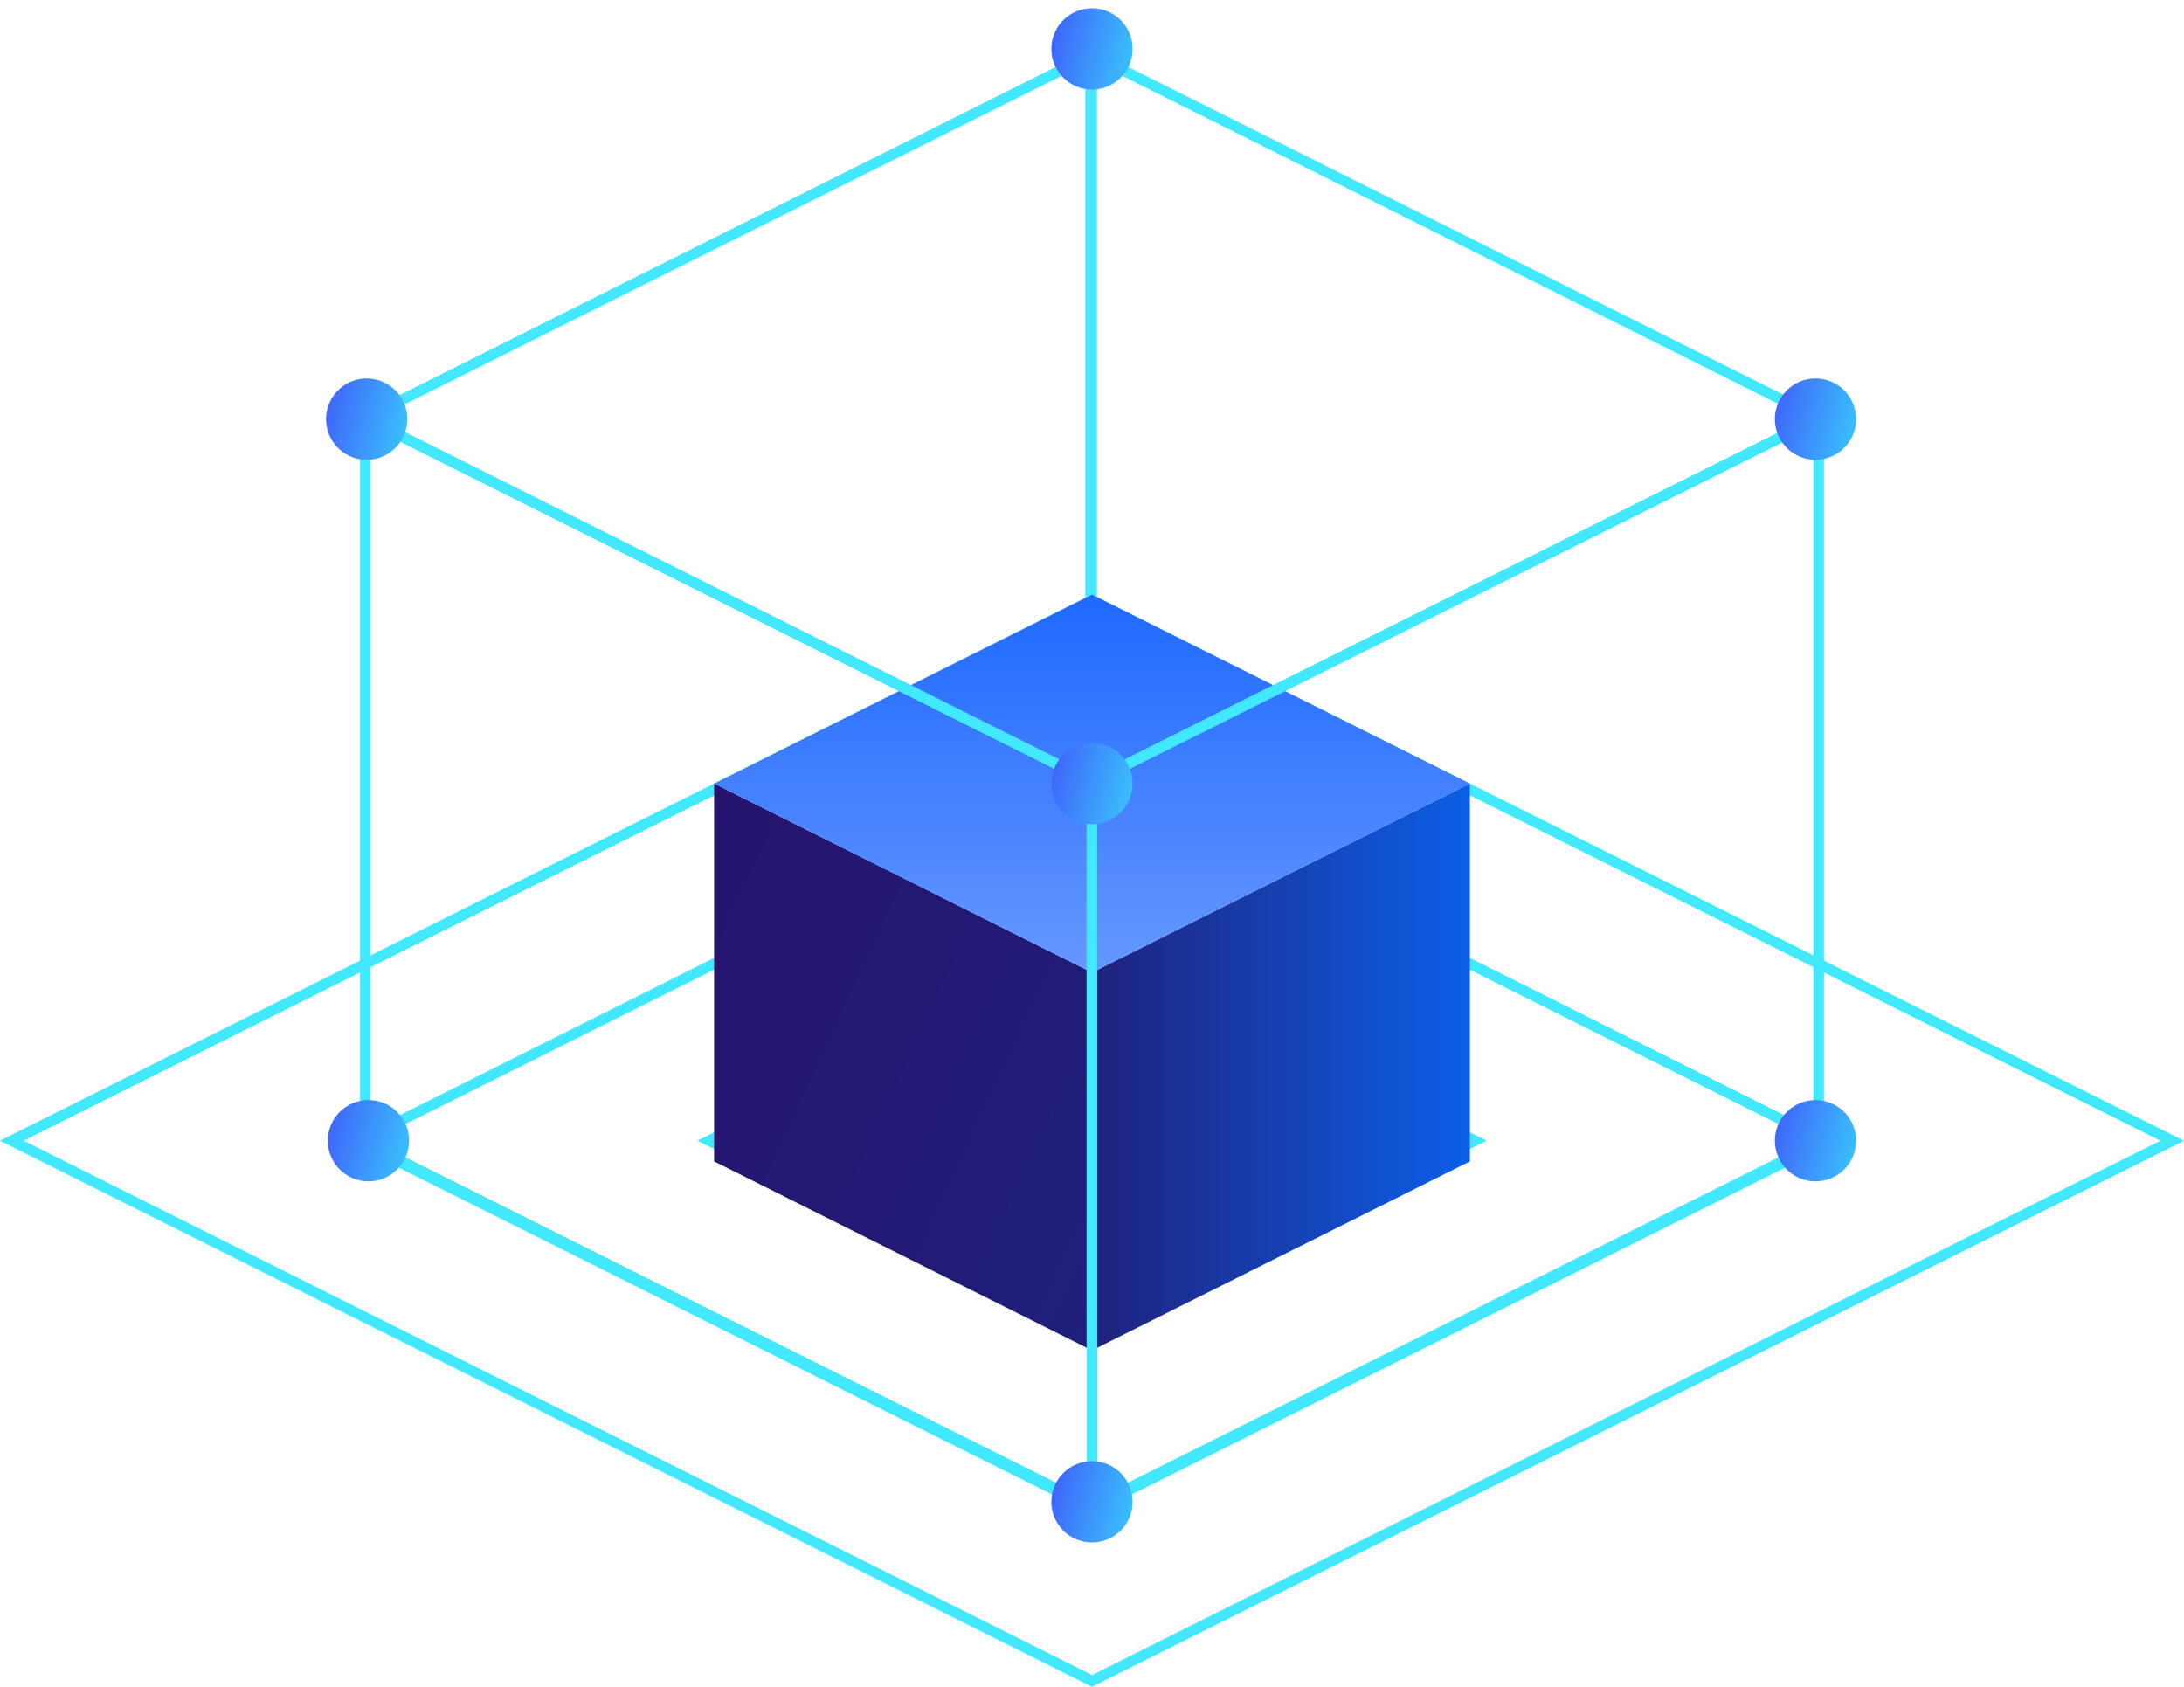 <svg xmlns="http://www.w3.org/2000/svg" xmlns:xlink="http://www.w3.org/1999/xlink" width="132.069" height="102" viewBox="0 0 132.069 102">
  <defs>
    <linearGradient id="linear-gradient" x1="1.158" y1="0.958" x2="-0.152" y2="0.047" gradientUnits="objectBoundingBox">
      <stop offset="0" stop-color="#1f227d"/>
      <stop offset="0.067" stop-color="#1f207b"/>
      <stop offset="1" stop-color="#26126b"/>
    </linearGradient>
    <linearGradient id="linear-gradient-2" y1="0.5" x2="1" y2="0.5" gradientUnits="objectBoundingBox">
      <stop offset="0" stop-color="#1f227d"/>
      <stop offset="1" stop-color="#0c5fe7"/>
    </linearGradient>
    <linearGradient id="linear-gradient-3" x1="0.5" x2="0.5" y2="1" gradientUnits="objectBoundingBox">
      <stop offset="0" stop-color="#1e69ff"/>
      <stop offset="1" stop-color="#6697ff"/>
    </linearGradient>
    <linearGradient id="linear-gradient-4" x1="0.5" x2="0.5" y2="1" gradientUnits="objectBoundingBox">
      <stop offset="0" stop-color="#3f67fb"/>
      <stop offset="1" stop-color="#3abefc"/>
    </linearGradient>
  </defs>
  <g id="Grupo_22237" data-name="Grupo 22237" transform="translate(295.539 -101.594)">
    <g id="Grupo_19405" data-name="Grupo 19405" transform="translate(-295.539 137.545)">
      <g id="Grupo_18406" data-name="Grupo 18406" transform="translate(0)">
        <path id="Trazado_11115" data-name="Trazado 11115" d="M364.967,554.932l-66.035-33.025,66.035-33.025L431,521.908ZM300.36,521.908l64.607,32.311,64.607-32.311L364.967,489.6Z" transform="translate(-298.932 -488.883)" fill="#42e8ff"/>
      </g>
      <g id="Grupo_18407" data-name="Grupo 18407" transform="translate(21.085 10.545)">
        <path id="Trazado_11116" data-name="Trazado 11116" d="M409.906,566.862l-.143-.072-44.806-22.408L409.906,521.9l.143.072,44.806,22.408Zm-43.521-22.479,43.521,21.765,43.521-21.765-43.521-21.765Z" transform="translate(-364.957 -521.903)" fill="#42e8ff"/>
      </g>
      <g id="Grupo_18408" data-name="Grupo 18408" transform="translate(42.171 21.09)">
        <path id="Trazado_11117" data-name="Trazado 11117" d="M454.846,578.792l-23.863-11.934,23.863-11.934,23.864,11.934Zm-22.435-11.934,22.435,11.22,22.436-11.22-22.436-11.22Z" transform="translate(-430.983 -554.923)" fill="#42e8ff"/>
      </g>
    </g>
    <line id="Línea_13" data-name="Línea 13" y2="33.852" transform="translate(-229.558 104.988)" fill="none" stroke="#42e8ff" stroke-width="0.7"/>
    <path id="Trazado_11604" data-name="Trazado 11604" d="M-137.468,284.231-160.319,272.8V249.952l22.851,11.428Z" transform="translate(-92.037 -100.979)" fill="url(#linear-gradient)"/>
    <path id="Trazado_11605" data-name="Trazado 11605" d="M-65.914,272.8l-22.851,11.428V261.38l22.851-11.428Z" transform="translate(-140.74 -100.979)" fill="url(#linear-gradient-2)"/>
    <path id="Trazado_11606" data-name="Trazado 11606" d="M-114.616,225.6l-22.851,11.428L-160.319,225.6l22.851-11.428Z" transform="translate(-92.037 -76.622)" fill-rule="evenodd" fill="url(#linear-gradient-3)"/>
    <g id="Grupo_19406" data-name="Grupo 19406" transform="translate(-274.164 104.552)">
      <g id="Grupo_18792" data-name="Grupo 18792" transform="translate(44.338 21.819)">
        <path id="Trazado_11657" data-name="Trazado 11657" d="M207.471,384.85V340.188l44.582-22.3v44.662Zm.639-44.268v43.234l43.3-21.657V318.926Z" transform="translate(-207.471 -317.892)" fill="#42e8ff"/>
      </g>
      <g id="Grupo_18793" data-name="Grupo 18793" transform="translate(0.394 21.819)">
        <path id="Trazado_11658" data-name="Trazado 11658" d="M114.453,384.85l-44.582-22.3V317.892l44.582,22.3ZM70.51,362.16l43.3,21.657V340.583l-43.3-21.657Z" transform="translate(-69.871 -317.892)" fill="#42e8ff"/>
      </g>
      <g id="Grupo_18794" data-name="Grupo 18794" transform="translate(0 0)">
        <path id="Trazado_11659" data-name="Trazado 11659" d="M113.3,294.239l-.143-.072L68.636,271.9l44.657-22.334.143.072,44.519,22.265ZM70.064,271.9,113.3,293.525l43.23-21.619-43.234-21.622Z" transform="translate(-68.636 -249.57)" fill="#42e8ff"/>
      </g>
    </g>
    <circle id="Elipse_591" data-name="Elipse 591" cx="2.458" cy="2.458" r="2.458" transform="translate(-232.462 150.801) rotate(-76.717)" fill="url(#linear-gradient-4)"/>
    <circle id="Elipse_595" data-name="Elipse 595" cx="2.458" cy="2.458" r="2.458" transform="translate(-232.462 194.233) rotate(-76.717)" fill="url(#linear-gradient-4)"/>
    <circle id="Elipse_596" data-name="Elipse 596" cx="2.458" cy="2.458" r="2.458" transform="translate(-188.71 172.398) rotate(-76.717)" fill="url(#linear-gradient-4)"/>
    <circle id="Elipse_597" data-name="Elipse 597" cx="2.458" cy="2.458" r="2.458" transform="translate(-276.214 172.398) rotate(-76.717)" fill="url(#linear-gradient-4)"/>
    <circle id="Elipse_592" data-name="Elipse 592" cx="2.458" cy="2.458" r="2.458" transform="translate(-188.71 128.765) rotate(-76.717)" fill="url(#linear-gradient-4)"/>
    <circle id="Elipse_593" data-name="Elipse 593" cx="2.458" cy="2.458" r="2.458" transform="translate(-232.462 106.379) rotate(-76.717)" fill="url(#linear-gradient-4)"/>
    <circle id="Elipse_594" data-name="Elipse 594" cx="2.458" cy="2.458" r="2.458" transform="translate(-276.321 128.765) rotate(-76.717)" fill="url(#linear-gradient-4)"/>
  </g>
</svg>
